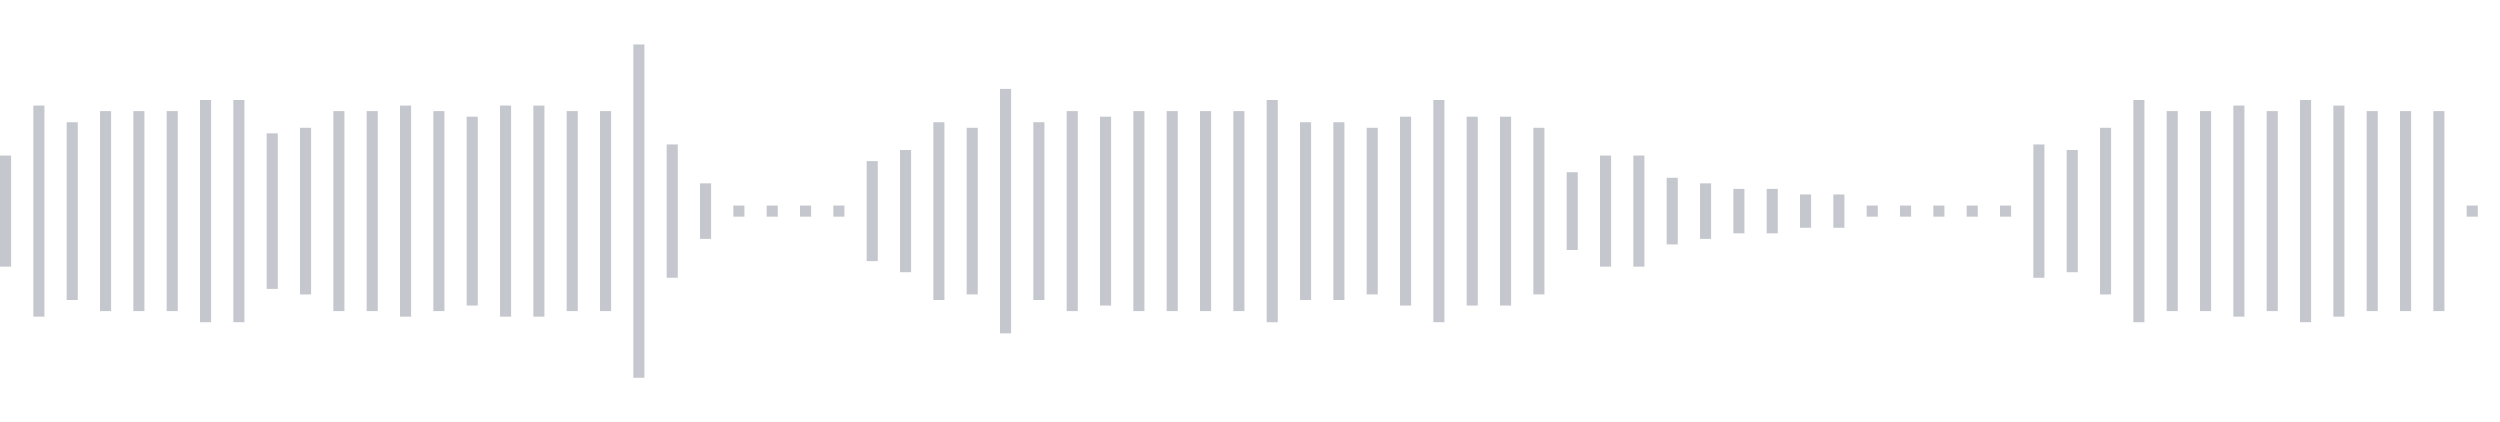 <svg xmlns="http://www.w3.org/2000/svg" xmlns:xlink="http://www.w3/org/1999/xlink" viewBox="0 0 225 38" preserveAspectRatio="none" width="100%" height="100%" fill="#C4C8CE"><g id="waveform-bb240aa4-d42a-4abe-b47f-0a16e8e0c71b"><rect x="0" y="14.0" width="1" height="10"/><rect x="3" y="9.5" width="1" height="19"/><rect x="6" y="11.0" width="1" height="16"/><rect x="9" y="10.0" width="1" height="18"/><rect x="12" y="10.0" width="1" height="18"/><rect x="15" y="10.0" width="1" height="18"/><rect x="18" y="9.0" width="1" height="20"/><rect x="21" y="9.0" width="1" height="20"/><rect x="24" y="12.0" width="1" height="14"/><rect x="27" y="11.5" width="1" height="15"/><rect x="30" y="10.0" width="1" height="18"/><rect x="33" y="10.0" width="1" height="18"/><rect x="36" y="9.5" width="1" height="19"/><rect x="39" y="10.0" width="1" height="18"/><rect x="42" y="10.5" width="1" height="17"/><rect x="45" y="9.5" width="1" height="19"/><rect x="48" y="9.5" width="1" height="19"/><rect x="51" y="10.0" width="1" height="18"/><rect x="54" y="10.0" width="1" height="18"/><rect x="57" y="4.0" width="1" height="30"/><rect x="60" y="13.0" width="1" height="12"/><rect x="63" y="16.5" width="1" height="5"/><rect x="66" y="18.5" width="1" height="1"/><rect x="69" y="18.5" width="1" height="1"/><rect x="72" y="18.5" width="1" height="1"/><rect x="75" y="18.5" width="1" height="1"/><rect x="78" y="14.5" width="1" height="9"/><rect x="81" y="13.5" width="1" height="11"/><rect x="84" y="11.0" width="1" height="16"/><rect x="87" y="11.5" width="1" height="15"/><rect x="90" y="8.0" width="1" height="22"/><rect x="93" y="11.0" width="1" height="16"/><rect x="96" y="10.0" width="1" height="18"/><rect x="99" y="10.5" width="1" height="17"/><rect x="102" y="10.0" width="1" height="18"/><rect x="105" y="10.0" width="1" height="18"/><rect x="108" y="10.0" width="1" height="18"/><rect x="111" y="10.0" width="1" height="18"/><rect x="114" y="9.0" width="1" height="20"/><rect x="117" y="11.0" width="1" height="16"/><rect x="120" y="11.0" width="1" height="16"/><rect x="123" y="11.5" width="1" height="15"/><rect x="126" y="10.5" width="1" height="17"/><rect x="129" y="9.0" width="1" height="20"/><rect x="132" y="10.5" width="1" height="17"/><rect x="135" y="10.5" width="1" height="17"/><rect x="138" y="11.5" width="1" height="15"/><rect x="141" y="15.5" width="1" height="7"/><rect x="144" y="14.0" width="1" height="10"/><rect x="147" y="14.0" width="1" height="10"/><rect x="150" y="16.0" width="1" height="6"/><rect x="153" y="16.5" width="1" height="5"/><rect x="156" y="17.0" width="1" height="4"/><rect x="159" y="17.0" width="1" height="4"/><rect x="162" y="17.5" width="1" height="3"/><rect x="165" y="17.5" width="1" height="3"/><rect x="168" y="18.5" width="1" height="1"/><rect x="171" y="18.5" width="1" height="1"/><rect x="174" y="18.5" width="1" height="1"/><rect x="177" y="18.5" width="1" height="1"/><rect x="180" y="18.5" width="1" height="1"/><rect x="183" y="13.0" width="1" height="12"/><rect x="186" y="13.5" width="1" height="11"/><rect x="189" y="11.5" width="1" height="15"/><rect x="192" y="9.0" width="1" height="20"/><rect x="195" y="10.0" width="1" height="18"/><rect x="198" y="10.0" width="1" height="18"/><rect x="201" y="9.5" width="1" height="19"/><rect x="204" y="10.0" width="1" height="18"/><rect x="207" y="9.0" width="1" height="20"/><rect x="210" y="9.5" width="1" height="19"/><rect x="213" y="10.0" width="1" height="18"/><rect x="216" y="10.0" width="1" height="18"/><rect x="219" y="10.0" width="1" height="18"/><rect x="222" y="18.5" width="1" height="1"/></g></svg>
